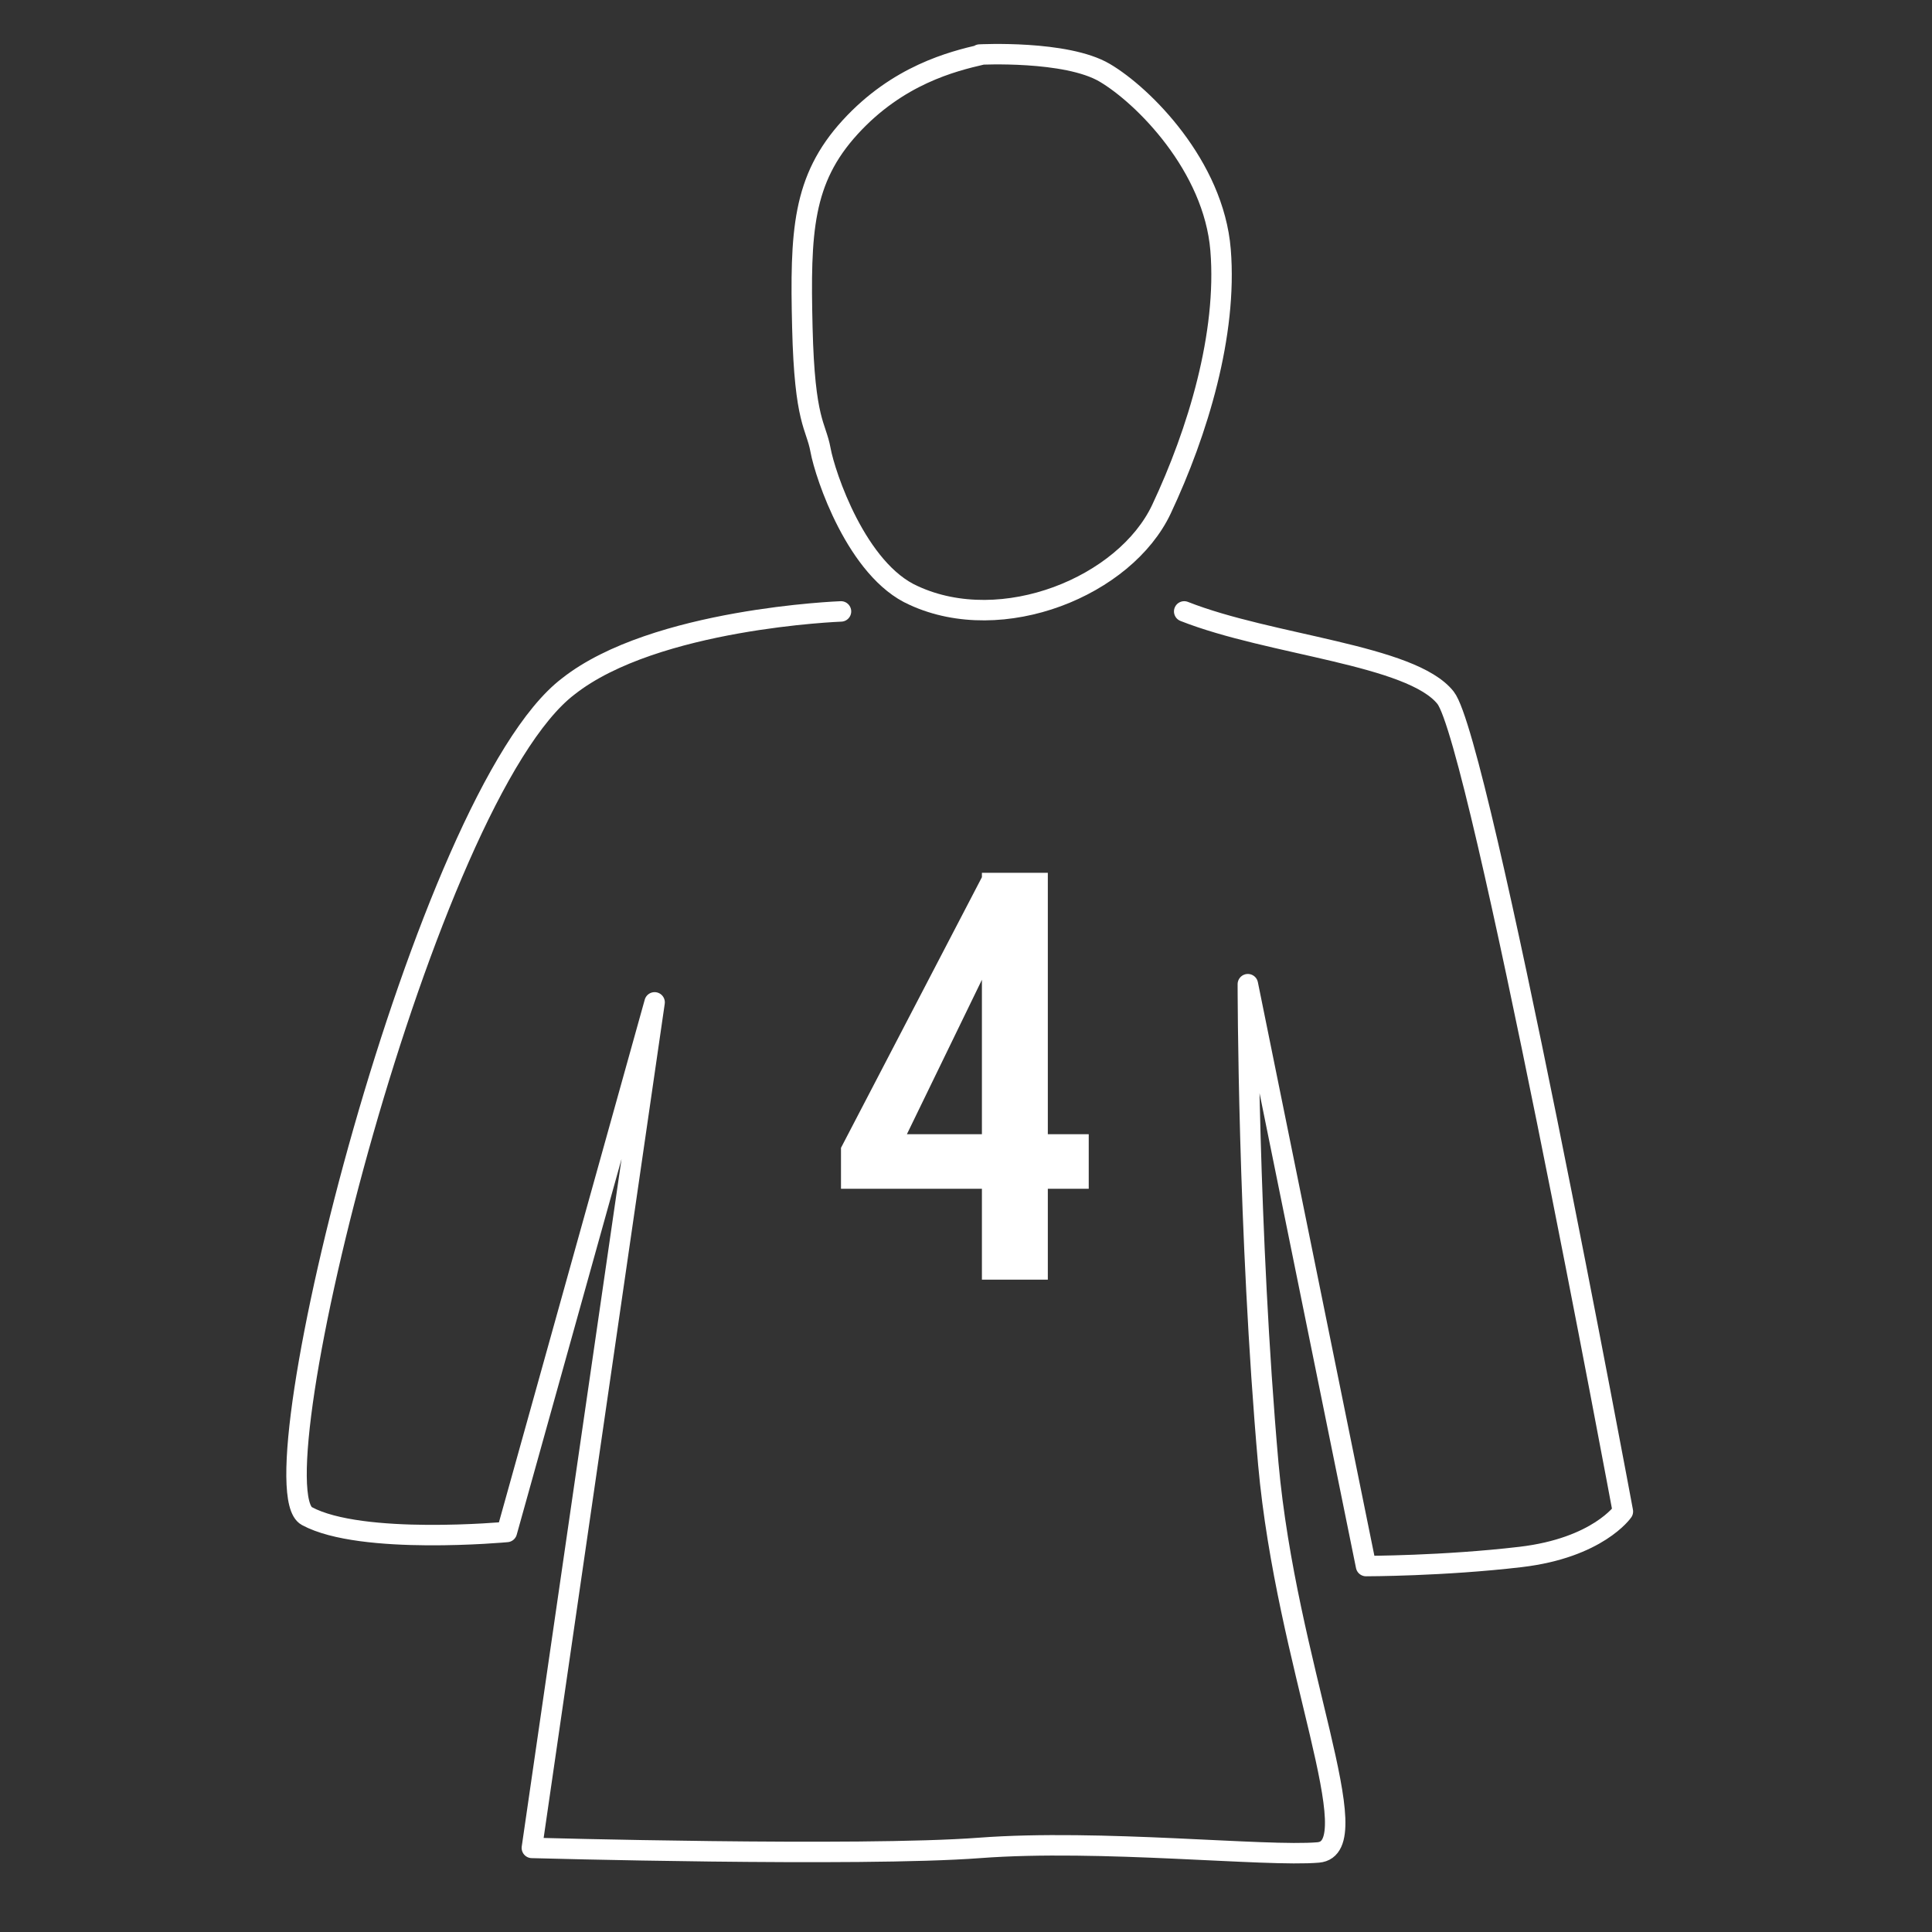 <?xml version="1.0" encoding="UTF-8"?>
<svg id="Réteg_1" xmlns="http://www.w3.org/2000/svg" baseProfile="tiny" version="1.2" viewBox="0 0 85 85">
  <rect x="0" y="0" width="85" height="85" fill="#333333" stroke="none"/>
  <!-- Generator: Adobe Illustrator 29.8.2, SVG Export Plug-In . SVG Version: 2.1.1 Build 3)  -->
  <path d="M37,26.9s-8.2.3-12,3.3c-6.3,4.8-13.9,35.2-11.5,36.5s8.8.7,8.8.7l6.5-23.3-5.4,37.2s14.4.4,19.7,0,12.6.4,14.9.2-1.4-8.2-2.2-17.1c-.9-10.2-.9-21.1-.9-21.1l5.2,25.6s3.4,0,6.8-.4,4.5-2,4.5-2c0,0-6.3-33.9-7.8-35.8s-7.7-2.3-11.5-3.8" fill="none" stroke="#fff" stroke-linecap="round" stroke-linejoin="round" stroke-width=".9"/>
  <path d="M43.2,2.4c-1.3.3-3.7.9-5.8,3.2s-2.2,4.6-2.1,8.8.6,4.3.8,5.4,1.6,5.3,4.1,6.4c3.9,1.8,9.3-.4,10.9-3.8s2.9-7.7,2.6-11.4-3.4-6.8-5.1-7.8-5.5-.8-5.5-.8Z" fill="none" stroke="#fff" stroke-linecap="round" stroke-linejoin="round" stroke-width=".9"/>
  <path d="M47.9,49.9v2.4h-10.9v-1.8c0,0,6.3-12.1,6.3-12.1h2.3l-2.3,4.5-3.4,7h8.1ZM46.1,38.4v17.9h-2.9v-17.9h2.9Z" fill="#fff"/>
</svg>